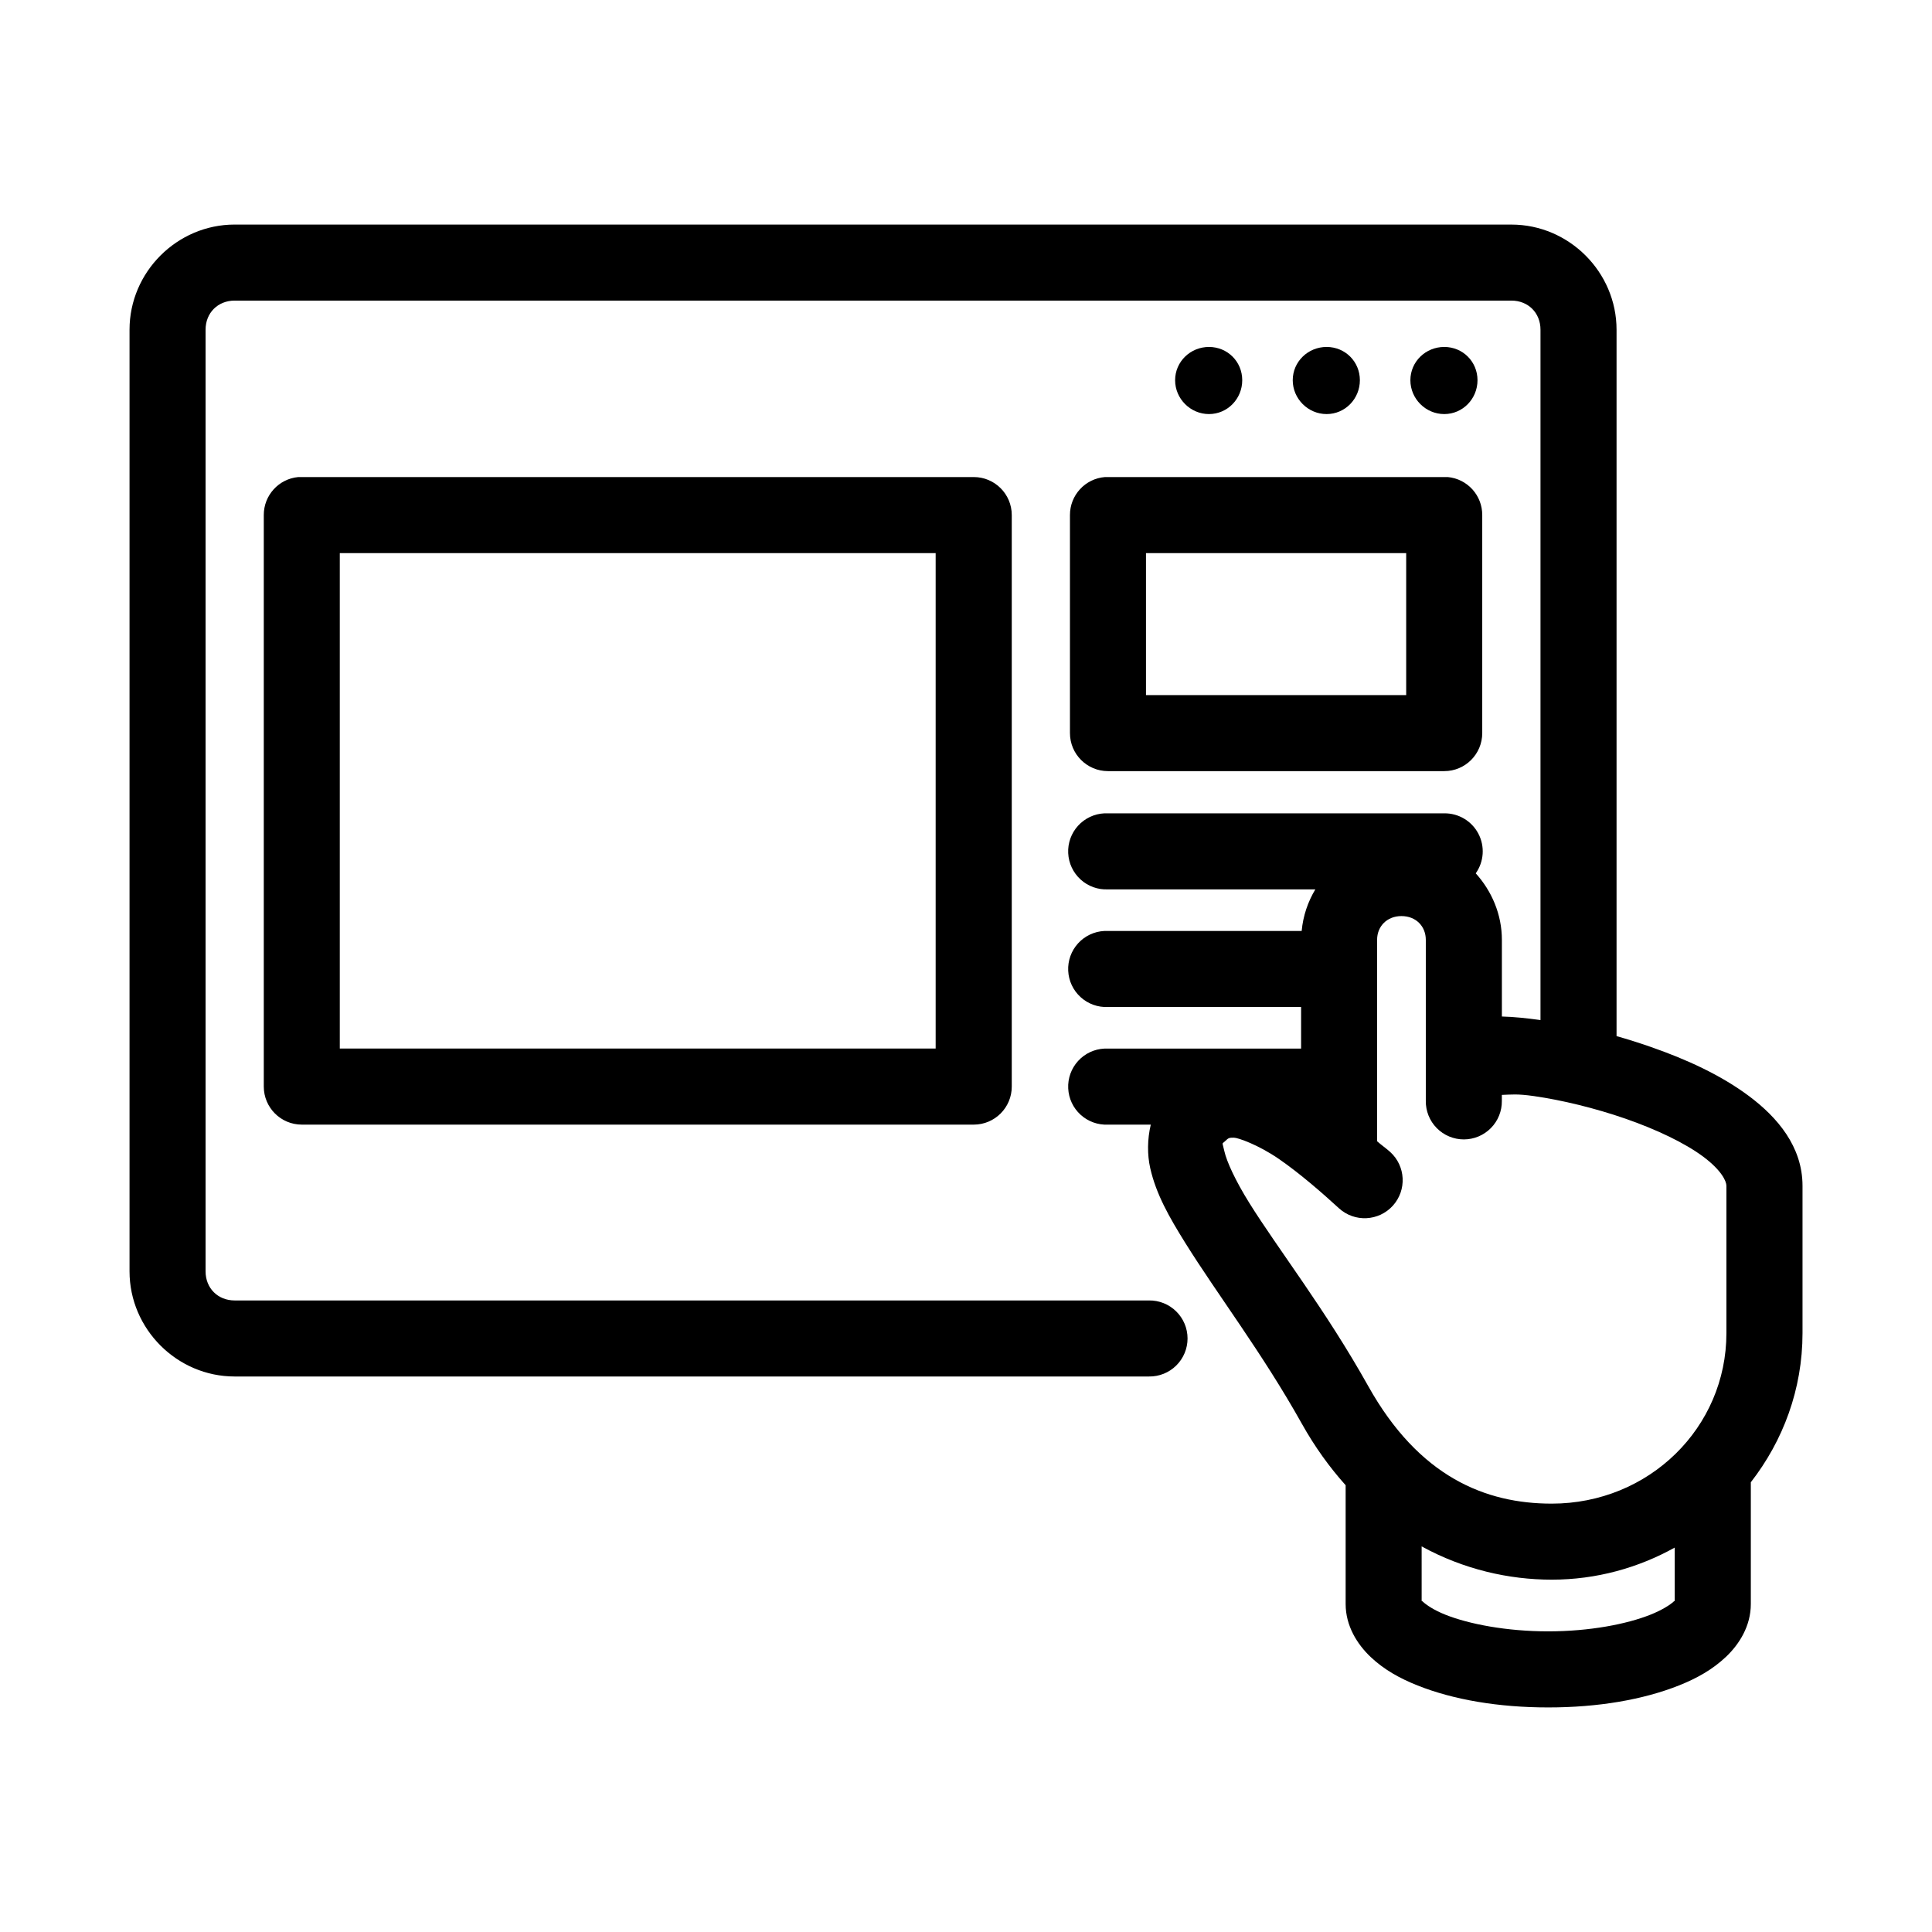 <?xml version="1.0" encoding="UTF-8"?>
<!-- The Best Svg Icon site in the world: iconSvg.co, Visit us! https://iconsvg.co -->
<svg fill="#000000" width="800px" height="800px" version="1.1" viewBox="144 144 512 512" xmlns="http://www.w3.org/2000/svg">
 <path d="m206.19 203.51c-15.277 0-27.863 12.59-27.863 27.867v249.54c0 15.277 12.586 27.867 27.863 27.867h242.3c2.699 0.039 5.297-1.004 7.219-2.898s3.004-4.481 3.004-7.176c0-2.699-1.082-5.285-3.004-7.176-1.922-1.895-4.519-2.941-7.219-2.902h-242.3c-4.449 0-7.711-3.242-7.711-7.715v-249.54c0-4.473 3.262-7.715 7.711-7.715h338.34c4.453 0 7.715 3.242 7.715 7.715v182.95c-3.656-0.5-7.035-0.859-10.23-0.941v-20.312c0-6.738-2.684-12.938-6.93-17.633 2.191-3.094 2.461-7.152 0.699-10.508-1.758-3.356-5.254-5.438-9.043-5.394h-89.113c-0.312-0.012-0.629-0.012-0.941 0-2.676 0.125-5.188 1.309-6.988 3.285-1.801 1.98-2.746 4.594-2.617 7.266 0.125 2.672 1.305 5.184 3.285 6.984 1.977 1.805 4.59 2.746 7.262 2.617h54.949c-1.98 3.297-3.254 7.019-3.621 11.023h-51.328c-0.312-0.016-0.629-0.016-0.941 0-2.676 0.125-5.188 1.305-6.988 3.281-1.801 1.98-2.746 4.594-2.617 7.266 0.125 2.672 1.305 5.188 3.285 6.988 1.977 1.801 4.59 2.742 7.262 2.617h51.172v11.02h-51.172c-0.312-0.016-0.629-0.016-0.941 0-2.676 0.125-5.188 1.305-6.988 3.285-1.801 1.977-2.746 4.59-2.617 7.262 0.125 2.676 1.305 5.188 3.285 6.988 1.977 1.801 4.59 2.742 7.262 2.617h11.336c-0.93 3.867-0.945 7.977-0.156 11.492 1.559 6.941 5.066 13.059 9.289 19.84 8.449 13.559 20.469 29.273 30.859 47.859 3.492 6.25 7.422 11.656 11.648 16.375v31.488c0 5.793 3.078 10.664 6.613 14.012 3.535 3.348 7.676 5.66 12.438 7.559 9.527 3.793 21.48 5.824 34.637 5.824s25.098-2.035 34.637-5.824c4.769-1.898 8.895-4.215 12.438-7.559 3.547-3.344 6.613-8.203 6.613-14.012v-32.277c8.539-10.98 13.699-24.621 13.699-39.516v-39.047c0-10.395-6.688-18.184-14.172-23.773-7.481-5.59-16.637-9.77-26.133-13.066-2.992-1.039-5.961-1.984-8.977-2.832v-187.2c0-15.277-12.59-27.867-27.867-27.867zm258.2 32.434c-4.914 0-8.973 3.894-8.973 8.816s4.059 8.973 8.973 8.973c4.918 0 8.816-4.051 8.816-8.973s-3.898-8.816-8.816-8.816zm31.176 0c-4.918 0-8.977 3.894-8.977 8.816s4.059 8.973 8.977 8.973c4.914 0 8.816-4.051 8.816-8.973s-3.902-8.816-8.816-8.816zm31.172 0c-4.918 0-8.973 3.894-8.973 8.816s4.055 8.973 8.973 8.973 8.816-4.051 8.816-8.973-3.898-8.816-8.816-8.816zm-303.7 34.48c-5.191 0.488-9.152 4.859-9.133 10.074v151.46c0.004 5.566 4.512 10.078 10.078 10.078h178.07c5.562 0 10.074-4.512 10.074-10.078v-151.46c0-5.562-4.512-10.074-10.074-10.074h-178.07c-0.316-0.016-0.629-0.016-0.945 0zm213.8 0c-5.254 0.41-9.305 4.805-9.289 10.074v57.781c0 5.566 4.512 10.078 10.074 10.078h89.113c5.566 0 10.074-4.512 10.074-10.078v-57.781c0.023-5.215-3.938-9.586-9.129-10.074-0.316-0.016-0.629-0.016-0.945 0h-89.113c-0.262-0.012-0.523-0.012-0.785 0zm-202.79 20.152h157.91v131.3h-157.91zm213.65 0h68.957v37.629h-68.957zm67.699 96.195c3.894 0 6.457 2.754 6.457 6.297v42.668c-0.039 2.695 1.004 5.297 2.898 7.215 1.895 1.922 4.477 3.004 7.176 3.004 2.699 0 5.281-1.082 7.176-3.004 1.895-1.918 2.938-4.519 2.902-7.215v-1.574c2.531-0.082 3.988-0.328 8.5 0.312 7.266 1.039 16.062 3.144 24.246 5.984 8.18 2.84 15.746 6.434 20.625 10.074 4.875 3.644 6.141 6.535 6.141 7.715v39.047c0 25.031-20.492 45.184-46.289 45.184-17.574 0-35.184-7.086-48.648-31.172-11.262-20.145-23.977-36.434-31.488-48.492-3.758-6.027-6.012-11.023-6.613-13.695-0.602-2.676-0.703-1.832 0.156-2.676 0.973-0.957 1.16-0.941 2.363-0.945 1.047-0.004 6.453 1.863 11.965 5.668 5.512 3.805 11.41 8.941 15.902 13.066 4.129 3.738 10.508 3.422 14.25-0.707 3.738-4.133 3.422-10.512-0.711-14.25-0.914-0.84-2.438-1.914-3.461-2.832v-53.375c0-3.574 2.621-6.297 6.453-6.297zm5.352 167.04c11.141 6.102 23.098 8.816 34.48 8.816 11.816 0 22.941-3.133 32.59-8.5v14.168c-0.055 0.031-0.047-0.094-0.312 0.16-0.871 0.816-3.016 2.219-6.141 3.461-6.254 2.488-16.074 4.41-27.082 4.41-11.004 0-21.004-1.926-27.234-4.41-3.117-1.238-5.121-2.644-5.984-3.461-0.266-0.254-0.258-0.129-0.316-0.16z"/>
</svg>